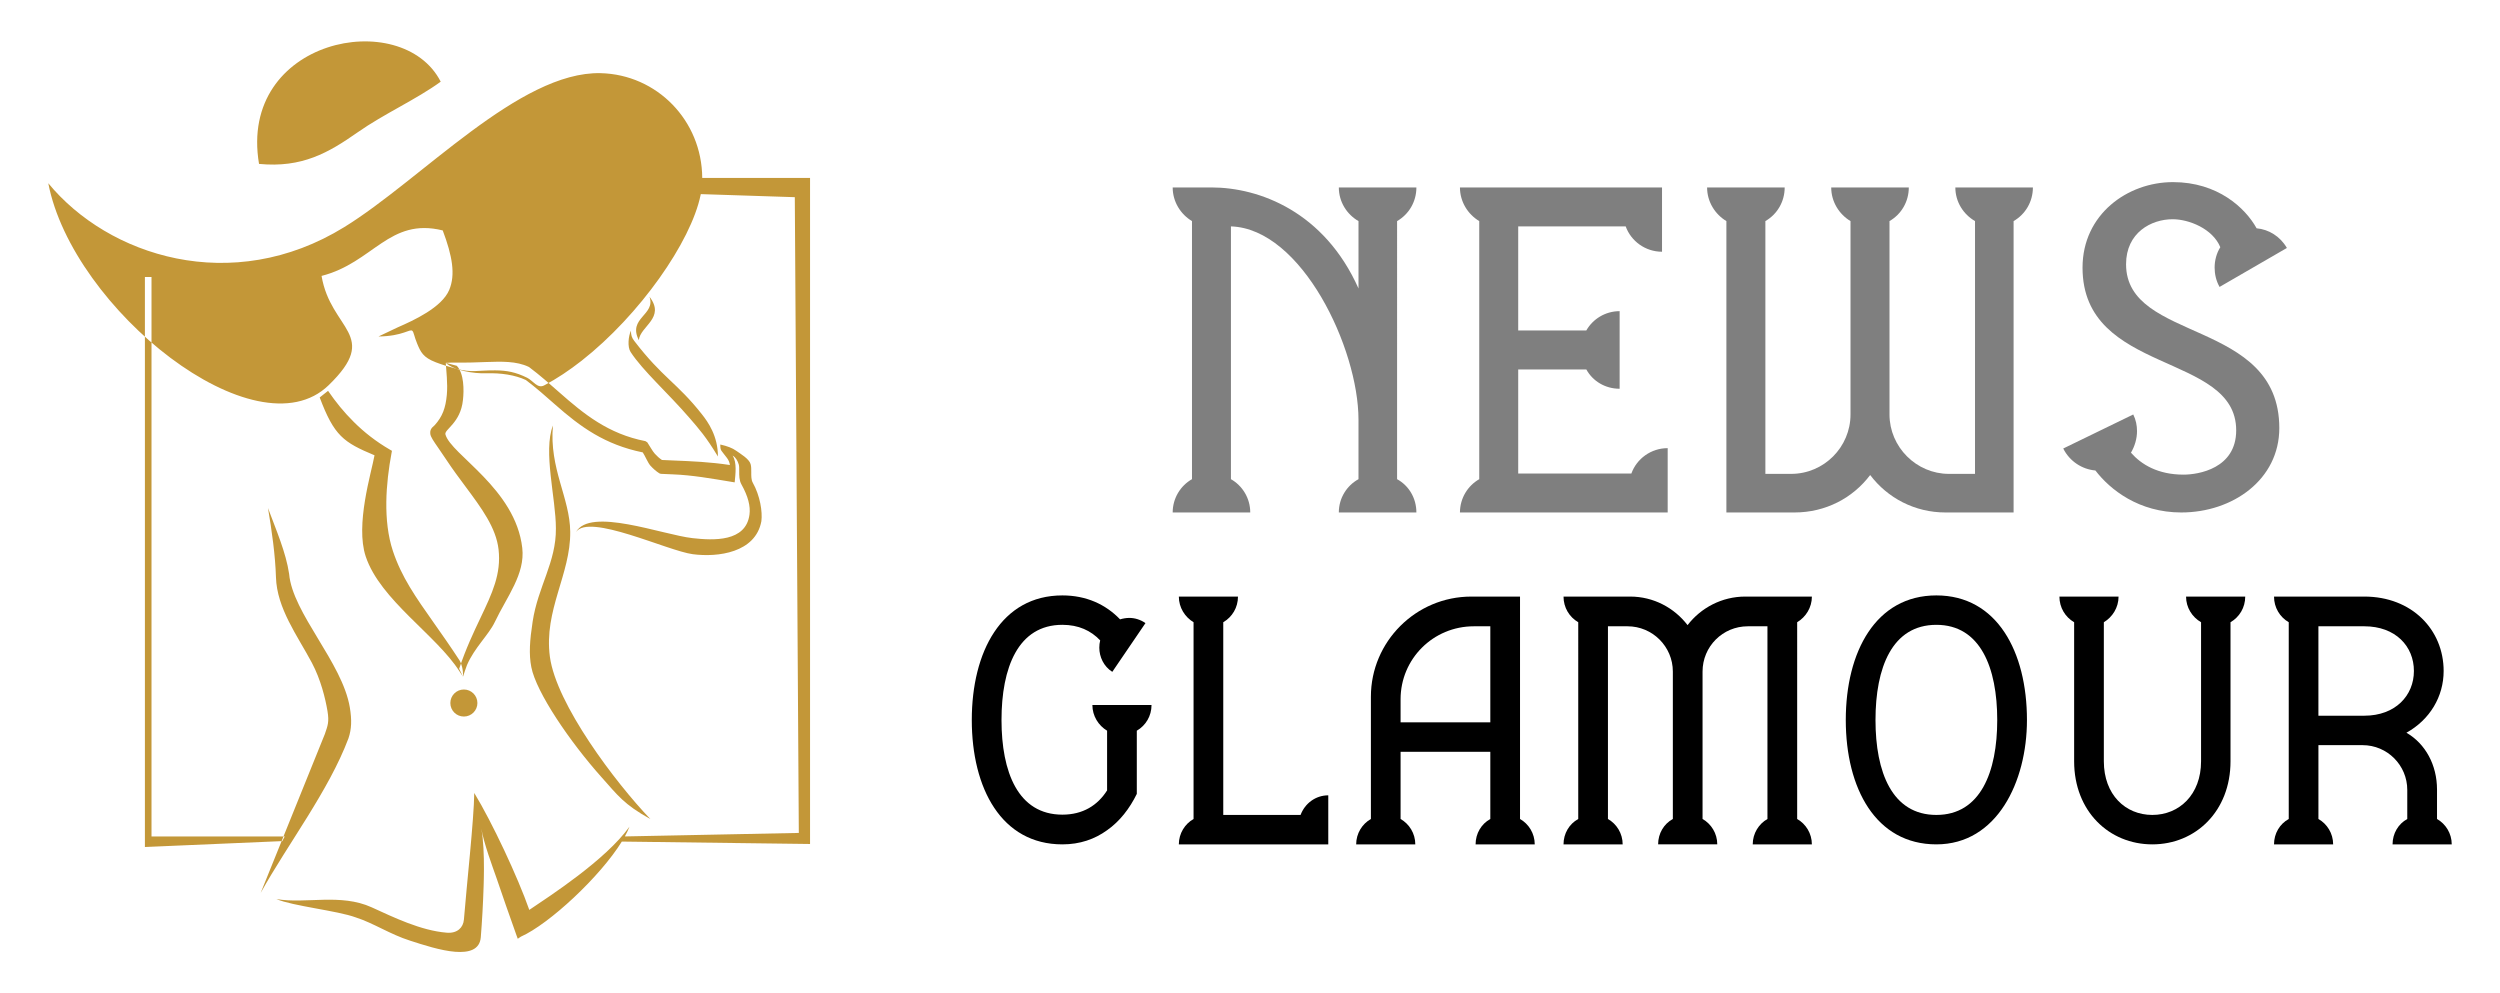 <?xml version="1.0" encoding="utf-8"?>
<!-- Generator: Adobe Illustrator 16.0.0, SVG Export Plug-In . SVG Version: 6.00 Build 0)  -->
<!DOCTYPE svg PUBLIC "-//W3C//DTD SVG 1.1//EN" "http://www.w3.org/Graphics/SVG/1.1/DTD/svg11.dtd">
<svg version="1.1" id="Calque_1" xmlns="http://www.w3.org/2000/svg" xmlns:xlink="http://www.w3.org/1999/xlink" x="0px" y="0px"
	 width="151px" height="60px" viewBox="0 0 151 60" enable-background="new 0 0 151 60" xml:space="preserve">
<g>
	<g>
		<g opacity="0.5">
			<path d="M84.384,28.942c0.709,0.389,1.166,1.143,1.166,2.011h-4.685c0-0.868,0.479-1.622,1.188-2.011v-3.589
				c0-4.319-3.43-11.542-7.704-11.679v15.268c0.686,0.389,1.166,1.143,1.166,2.011h-4.685c0-0.868,0.48-1.622,1.166-2.011V13.354
				c-0.686-0.411-1.166-1.166-1.166-2.033h2.331c2.925,0,6.833,1.484,8.892,6.102v-4.068c-0.709-0.411-1.188-1.166-1.188-2.033
				h4.685c0,0.867-0.457,1.622-1.166,2.033V28.942z"/>
			<path d="M98.535,28.6c0.318-0.892,1.188-1.532,2.193-1.532v3.886H88.181c0-0.868,0.48-1.622,1.165-2.011V13.354
				c-0.685-0.411-1.165-1.166-1.165-2.033h12.205v3.884c-1.006,0-1.874-0.64-2.194-1.53H91.7v6.284h4.114
				c0.388-0.685,1.143-1.165,2.012-1.165v4.687c-0.869,0-1.624-0.457-2.012-1.167H91.7V28.6H98.535z"/>
			<path d="M122.787,11.321c0,0.867-0.457,1.622-1.166,2.033v17.599h-4.114c-1.851,0-3.496-0.868-4.549-2.262
				c-1.05,1.394-2.696,2.262-4.571,2.262h-4.113V13.354c-0.685-0.411-1.165-1.166-1.165-2.033h4.686
				c0,0.867-0.457,1.622-1.166,2.033v15.268h1.554c1.989,0,3.588-1.623,3.588-3.588v-11.68c-0.685-0.411-1.165-1.166-1.165-2.033
				h4.686c0,0.867-0.457,1.622-1.166,2.033v11.68c0,1.965,1.623,3.588,3.588,3.588h1.577V13.354
				c-0.708-0.411-1.188-1.166-1.188-2.033H122.787z"/>
			<path d="M131.75,30.953c-2.56,0-4.296-1.371-5.188-2.536c-0.8-0.069-1.554-0.549-1.943-1.327l4.229-2.056
				c0.159,0.319,0.228,0.662,0.228,1.006c0,0.457-0.137,0.914-0.366,1.302c0.618,0.709,1.623,1.326,3.178,1.326
				c0.892,0,3.178-0.366,3.178-2.675c0-4.73-9.281-3.336-9.281-9.827c0-3.223,2.721-5.166,5.464-5.166
				c2.696,0,4.365,1.554,5.05,2.789c0.731,0.068,1.418,0.479,1.829,1.188l-4.067,2.354c-0.206-0.365-0.298-0.776-0.298-1.165
				c0-0.435,0.115-0.869,0.343-1.235c-0.458-1.119-1.896-1.689-2.879-1.689c-1.28,0-2.813,0.799-2.813,2.719
				c0,4.754,9.256,3.268,9.256,9.897C137.669,28.966,134.858,30.953,131.75,30.953z"/>
		</g>
		<g>
			<g>
				<path d="M68.663,44.135v3.816c-0.436,0.889-1.028,1.655-1.795,2.195C66.119,50.687,65.23,51,64.167,51
					c-3.677,0-5.471-3.381-5.471-7.51c0-4.13,1.794-7.527,5.471-7.527c1.446,0,2.614,0.54,3.485,1.446
					c0.174-0.052,0.366-0.087,0.558-0.087c0.331,0,0.679,0.104,0.976,0.314l-2.004,2.944c-0.522-0.332-0.784-0.906-0.784-1.464
					c0-0.157,0.018-0.297,0.053-0.436c-0.558-0.592-1.307-0.941-2.283-0.941c-2.683,0-3.677,2.597-3.677,5.75
					c0,3.137,0.994,5.716,3.677,5.716c1.237,0,2.126-0.559,2.7-1.464v-3.607c-0.522-0.313-0.888-0.889-0.888-1.551h3.572
					C69.552,43.246,69.203,43.821,68.663,44.135z"/>
				<path d="M78.554,49.223c0.262-0.696,0.906-1.185,1.674-1.185V51h-9.026c0-0.662,0.366-1.237,0.889-1.533V37.583
					c-0.523-0.313-0.889-0.889-0.889-1.55h3.572c0,0.661-0.349,1.236-0.889,1.55v11.64H78.554z"/>
				<path d="M89.126,51c0-0.662,0.349-1.237,0.889-1.533v-4.06h-5.42v4.06c0.523,0.296,0.889,0.871,0.889,1.533h-3.571
					c0-0.662,0.365-1.237,0.889-1.533v-7.388c0-3.327,2.718-6.046,6.063-6.046h2.944v13.434c0.523,0.296,0.889,0.871,0.889,1.533
					H89.126z M90.015,43.63v-5.802h-0.994c-2.457,0-4.426,1.969-4.426,4.408v1.394H90.015z"/>
				<path d="M108.548,49.467c0.522,0.296,0.889,0.871,0.889,1.533h-3.572c0-0.662,0.366-1.237,0.889-1.533V37.828h-1.184
					c-1.517,0-2.736,1.219-2.736,2.735v8.903c0.522,0.296,0.889,0.871,0.889,1.533h-3.572c0-0.662,0.349-1.237,0.889-1.533v-8.903
					c0-1.517-1.237-2.735-2.735-2.735h-1.185v11.639c0.522,0.296,0.889,0.871,0.889,1.533h-3.572c0-0.662,0.349-1.237,0.889-1.533
					V37.583c-0.54-0.313-0.889-0.889-0.889-1.55h4.024c1.412,0,2.666,0.68,3.468,1.725c0.802-1.045,2.073-1.725,3.484-1.725h4.025
					c0,0.661-0.366,1.236-0.889,1.55V49.467z"/>
				<path d="M122.428,43.49c0,3.729-1.812,7.51-5.471,7.51s-5.472-3.381-5.472-7.51c0-4.13,1.813-7.527,5.472-7.527
					S122.428,39.36,122.428,43.49z M120.633,43.49c0-3.153-1.011-5.75-3.676-5.75c-2.683,0-3.677,2.597-3.677,5.75
					c0,3.137,0.994,5.732,3.677,5.732C119.622,49.223,120.633,46.627,120.633,43.49z"/>
				<path d="M135.612,36.033c0,0.661-0.349,1.236-0.889,1.55v8.399c0,3.014-2.109,5.018-4.722,5.018
					c-2.614,0-4.723-2.004-4.723-5.018v-8.399c-0.54-0.313-0.889-0.889-0.889-1.55h3.572c0,0.661-0.366,1.236-0.889,1.55v8.399
					c0,2.021,1.307,3.24,2.928,3.24c1.62,0,2.944-1.22,2.944-3.24v-8.399c-0.54-0.313-0.906-0.889-0.906-1.55H135.612z"/>
				<path d="M144.511,51c0-0.662,0.348-1.237,0.888-1.533v-1.76c0-1.481-1.201-2.7-2.7-2.7h-2.666v4.46
					c0.523,0.296,0.889,0.871,0.889,1.533h-3.571c0-0.662,0.349-1.237,0.889-1.533V37.583c-0.54-0.313-0.889-0.889-0.889-1.55h5.453
					c2.876,0,4.792,2.004,4.792,4.495c0,1.551-0.836,2.944-2.248,3.729c1.15,0.662,1.848,1.952,1.848,3.433v1.777
					c0.521,0.296,0.889,0.871,0.889,1.533H144.511z M140.032,43.229h2.771c1.882,0,2.997-1.22,2.997-2.701
					c0-1.498-1.115-2.7-2.997-2.7h-2.771V43.229z"/>
			</g>
		</g>
	</g>
	<g>
		<path fill-rule="evenodd" clip-rule="evenodd" fill="#C39738" d="M32.171,37.548c0.324-2.13,1.426-3.593,1.405-5.633
			c0-1.823-0.783-4.644-0.179-6.215c-0.232,2.606,1.024,4.36,1.045,6.421c0.027,2.563-1.604,4.736-1.229,7.546
			c0.383,2.86,3.959,7.605,6.069,9.804c-1.601-0.886-1.968-1.43-2.956-2.535c-1.898-2.126-3.936-5.114-4.234-6.641
			C31.938,39.507,31.998,38.683,32.171,37.548L32.171,37.548z M37.741,50.52c0.112-0.203,0.21-0.406,0.28-0.589
			c-1.45,2.025-4.84,4.206-6.052,5.027c-0.688-1.969-2.242-5.284-3.324-7.063c-0.018,1.602-0.466,5.652-0.625,7.647
			c-0.038,0.479-0.396,0.844-1.03,0.793c-1.573-0.124-3.23-0.937-4.541-1.533c-1.879-0.856-3.983-0.194-5.754-0.498
			c0.988,0.425,3.681,0.698,4.792,1.107c1.082,0.346,2.078,1.024,3.287,1.406c0.767,0.249,1.85,0.602,2.715,0.67
			c0.84,0.067,1.492-0.125,1.551-0.878c0.081-1.008,0.137-2.033,0.171-3.09c0.008-0.262,0.018-0.625,0.019-1.03
			c0.002-0.795-0.028-1.755-0.159-2.448c0.15,0.896,0.69,2.338,0.92,2.997c0.192,0.554,0.383,1.119,0.577,1.677
			c0.209,0.601,0.415,1.191,0.625,1.769l0.079,0.217l0.191-0.128c1.716-0.764,4.792-3.631,6.095-5.742l11.369,0.146v-40.23h-6.512
			c-0.019-3.472-2.738-6.248-6.141-6.328c-4.899-0.115-10.826,6.429-15.475,9.295c-6.797,4.191-14.269,1.749-17.883-2.647
			c1.467,7.604,12.559,16.449,16.937,12.197c3.156-3.065,0.125-3.298-0.431-6.599c3.125-0.797,4.083-3.548,7.319-2.747
			c0.58,1.537,0.78,2.669,0.392,3.593c-0.446,1.061-2.139,1.837-3.11,2.26l-1.163,0.552c1.487-0.017,1.893-0.487,2.048-0.338
			c0.088,0.086,0.111,0.339,0.283,0.756c0.216,0.523,0.361,0.846,1.135,1.143c0.352,0.135,0.769,0.266,1.189,0.377
			c1.024,0.269,1.278,0.1,2.397,0.108c0.711,0.005,1.241,0.11,1.926,0.446c0.359,0.177,0.624,0.676,1.027,0.464
			c0.76-0.401,1.523-0.91,2.268-1.495c3.498-2.746,6.603-7.173,7.184-10.01c0.003-0.015,0.009-0.035,0.011-0.05l5.678,0.185
			l0.242,38.399L37.741,50.52L37.741,50.52z M15.744,53.933l3.88-9.604c0.169-0.504,0.267-0.714,0.156-1.382
			c-0.125-0.75-0.405-1.904-0.945-2.919c-0.869-1.63-2.111-3.281-2.167-5.165c-0.038-1.304-0.251-2.825-0.481-4.175
			c0.507,1.363,1.084,2.682,1.276,3.975c0.206,2.379,3.213,5.348,3.667,8.068c0.125,0.756,0.106,1.305-0.082,1.863
			C19.857,47.762,17.391,50.964,15.744,53.933L15.744,53.933z M15.645,9.9c-1.275-7.563,8.641-9.531,10.974-4.966
			c-1.482,1.077-3.415,1.935-5.017,3.058C19.842,9.225,18.248,10.151,15.645,9.9L15.645,9.9z M28.018,41.646
			c0.451,0,0.817,0.365,0.817,0.817c0,0.45-0.366,0.816-0.817,0.816c-0.452,0-0.817-0.366-0.817-0.816
			C27.201,42.012,27.566,41.646,28.018,41.646L28.018,41.646z M43.362,27.572c0.006-1.235-0.607-2.093-0.957-2.537
			c-1.521-1.933-2.381-2.203-4.104-4.454c-0.143-0.187-0.194-0.348-0.192-0.608c-0.152,0.319-0.224,0.976-0.021,1.287
			c0.747,1.146,2.241,2.457,3.568,3.996C42.208,25.896,42.643,26.378,43.362,27.572L43.362,27.572z M27.752,40.549
			c-1.399-2.199-4.789-4.309-5.664-6.943c-0.635-1.915,0.341-5.043,0.533-6.106c-1.872-0.785-2.436-1.168-3.311-3.494l0.505-0.399
			c0.473,0.685,0.938,1.266,1.556,1.88c0.616,0.612,1.33,1.18,2.192,1.679l0.111,0.064l-0.024,0.126
			c-0.17,0.912-0.303,1.938-0.316,2.963c-0.012,1.021,0.093,2.045,0.396,2.958c0.525,1.581,1.371,2.78,2.478,4.351
			c0.472,0.67,0.993,1.408,1.555,2.271c0.096,0.148,0.226,0.54,0.201,0.975L27.752,40.549L27.752,40.549z M27.59,22.095
			c0.439,0.456,0.441,1.473,0.372,2.063c-0.141,1.396-1.14,1.779-1.059,2.08c0.327,1.221,4.233,3.266,4.642,6.86
			c0.18,1.582-0.923,2.926-1.655,4.465c-0.371,0.781-1.24,1.564-1.685,2.609c-0.047,0.109-0.203,0.585-0.241,0.699l-0.231-0.478
			c0.407-1.221,0.874-2.202,1.288-3.073c0.706-1.486,1.26-2.653,1.092-4.133c-0.15-1.315-1.026-2.493-2.004-3.808
			c-0.382-0.513-0.779-1.047-1.152-1.612l-0.487-0.717c-0.291-0.419-0.458-0.661-0.48-0.843c-0.011-0.091-0.003-0.164,0.018-0.227
			c0.042-0.121,0.135-0.202,0.245-0.297c0.474-0.521,0.662-1.046,0.735-1.83c0.066-0.706-0.042-1.49-0.063-1.938L27.59,22.095
			L27.59,22.095z M41.831,32.504c-1.834-0.206-6.199-1.894-7.044-0.362c0.761-1.169,5.529,1.131,7.06,1.332
			c1.51,0.198,3.788-0.089,4.14-1.992c0.074-0.572-0.076-1.538-0.523-2.335c-0.091-0.161-0.089-0.404-0.088-0.626
			c0.002-0.179,0.002-0.349-0.04-0.493c-0.092-0.317-0.614-0.619-0.863-0.798c-0.235-0.17-0.549-0.287-0.967-0.382
			c0,0.408,0.042,0.319,0.409,0.82c0.09,0.122,0.152,0.26,0.171,0.419c-1.197-0.183-2.307-0.229-3.413-0.274l-0.69-0.03
			c-0.157-0.103-0.3-0.232-0.434-0.381c-0.145-0.16-0.314-0.485-0.451-0.683l-0.114-0.074c-2.235-0.437-3.701-1.621-5.218-2.961
			c-0.583-0.514-1.169-1.033-1.802-1.507l-0.03-0.018c-0.738-0.354-1.639-0.324-2.567-0.293c-0.548,0.019-1.068,0.046-2.079,0.034
			c-0.103-0.001-0.249,0.018-0.362,0.016c0.501,0.463,1.673,0.657,2.453,0.631c0.876-0.028,1.729,0.101,2.382,0.406
			c0.618,0.465,1.194,0.974,1.765,1.479c1.539,1.359,3.007,2.424,5.297,2.893c0.126,0.181,0.311,0.632,0.459,0.797
			c0.167,0.183,0.348,0.346,0.551,0.472l0.087,0.026l0.738,0.032c1.163,0.047,2.269,0.244,3.525,0.451l0.192,0.032
			c0.045-0.497,0.148-1.188-0.125-1.62l0.012,0.009c0.169,0.098,0.293,0.3,0.362,0.537c0.026,0.094,0.026,0.238,0.025,0.392
			c-0.002,0.267-0.004,0.56,0.134,0.804c0.405,0.724,0.552,1.322,0.487,1.818C45.056,32.74,43.096,32.646,41.831,32.504
			L41.831,32.504z M39.228,17.92c0.992,1.285-0.564,1.778-0.642,2.625C37.893,19.195,39.625,19.028,39.228,17.92L39.228,17.92z
			 M17.049,50.803l-8.297,0.356v-34.43h0.399v33.792h8.05L17.049,50.803L17.049,50.803z M25.167,11.145v-0.399V11.145z"/>
	</g>
</g>
</svg>
